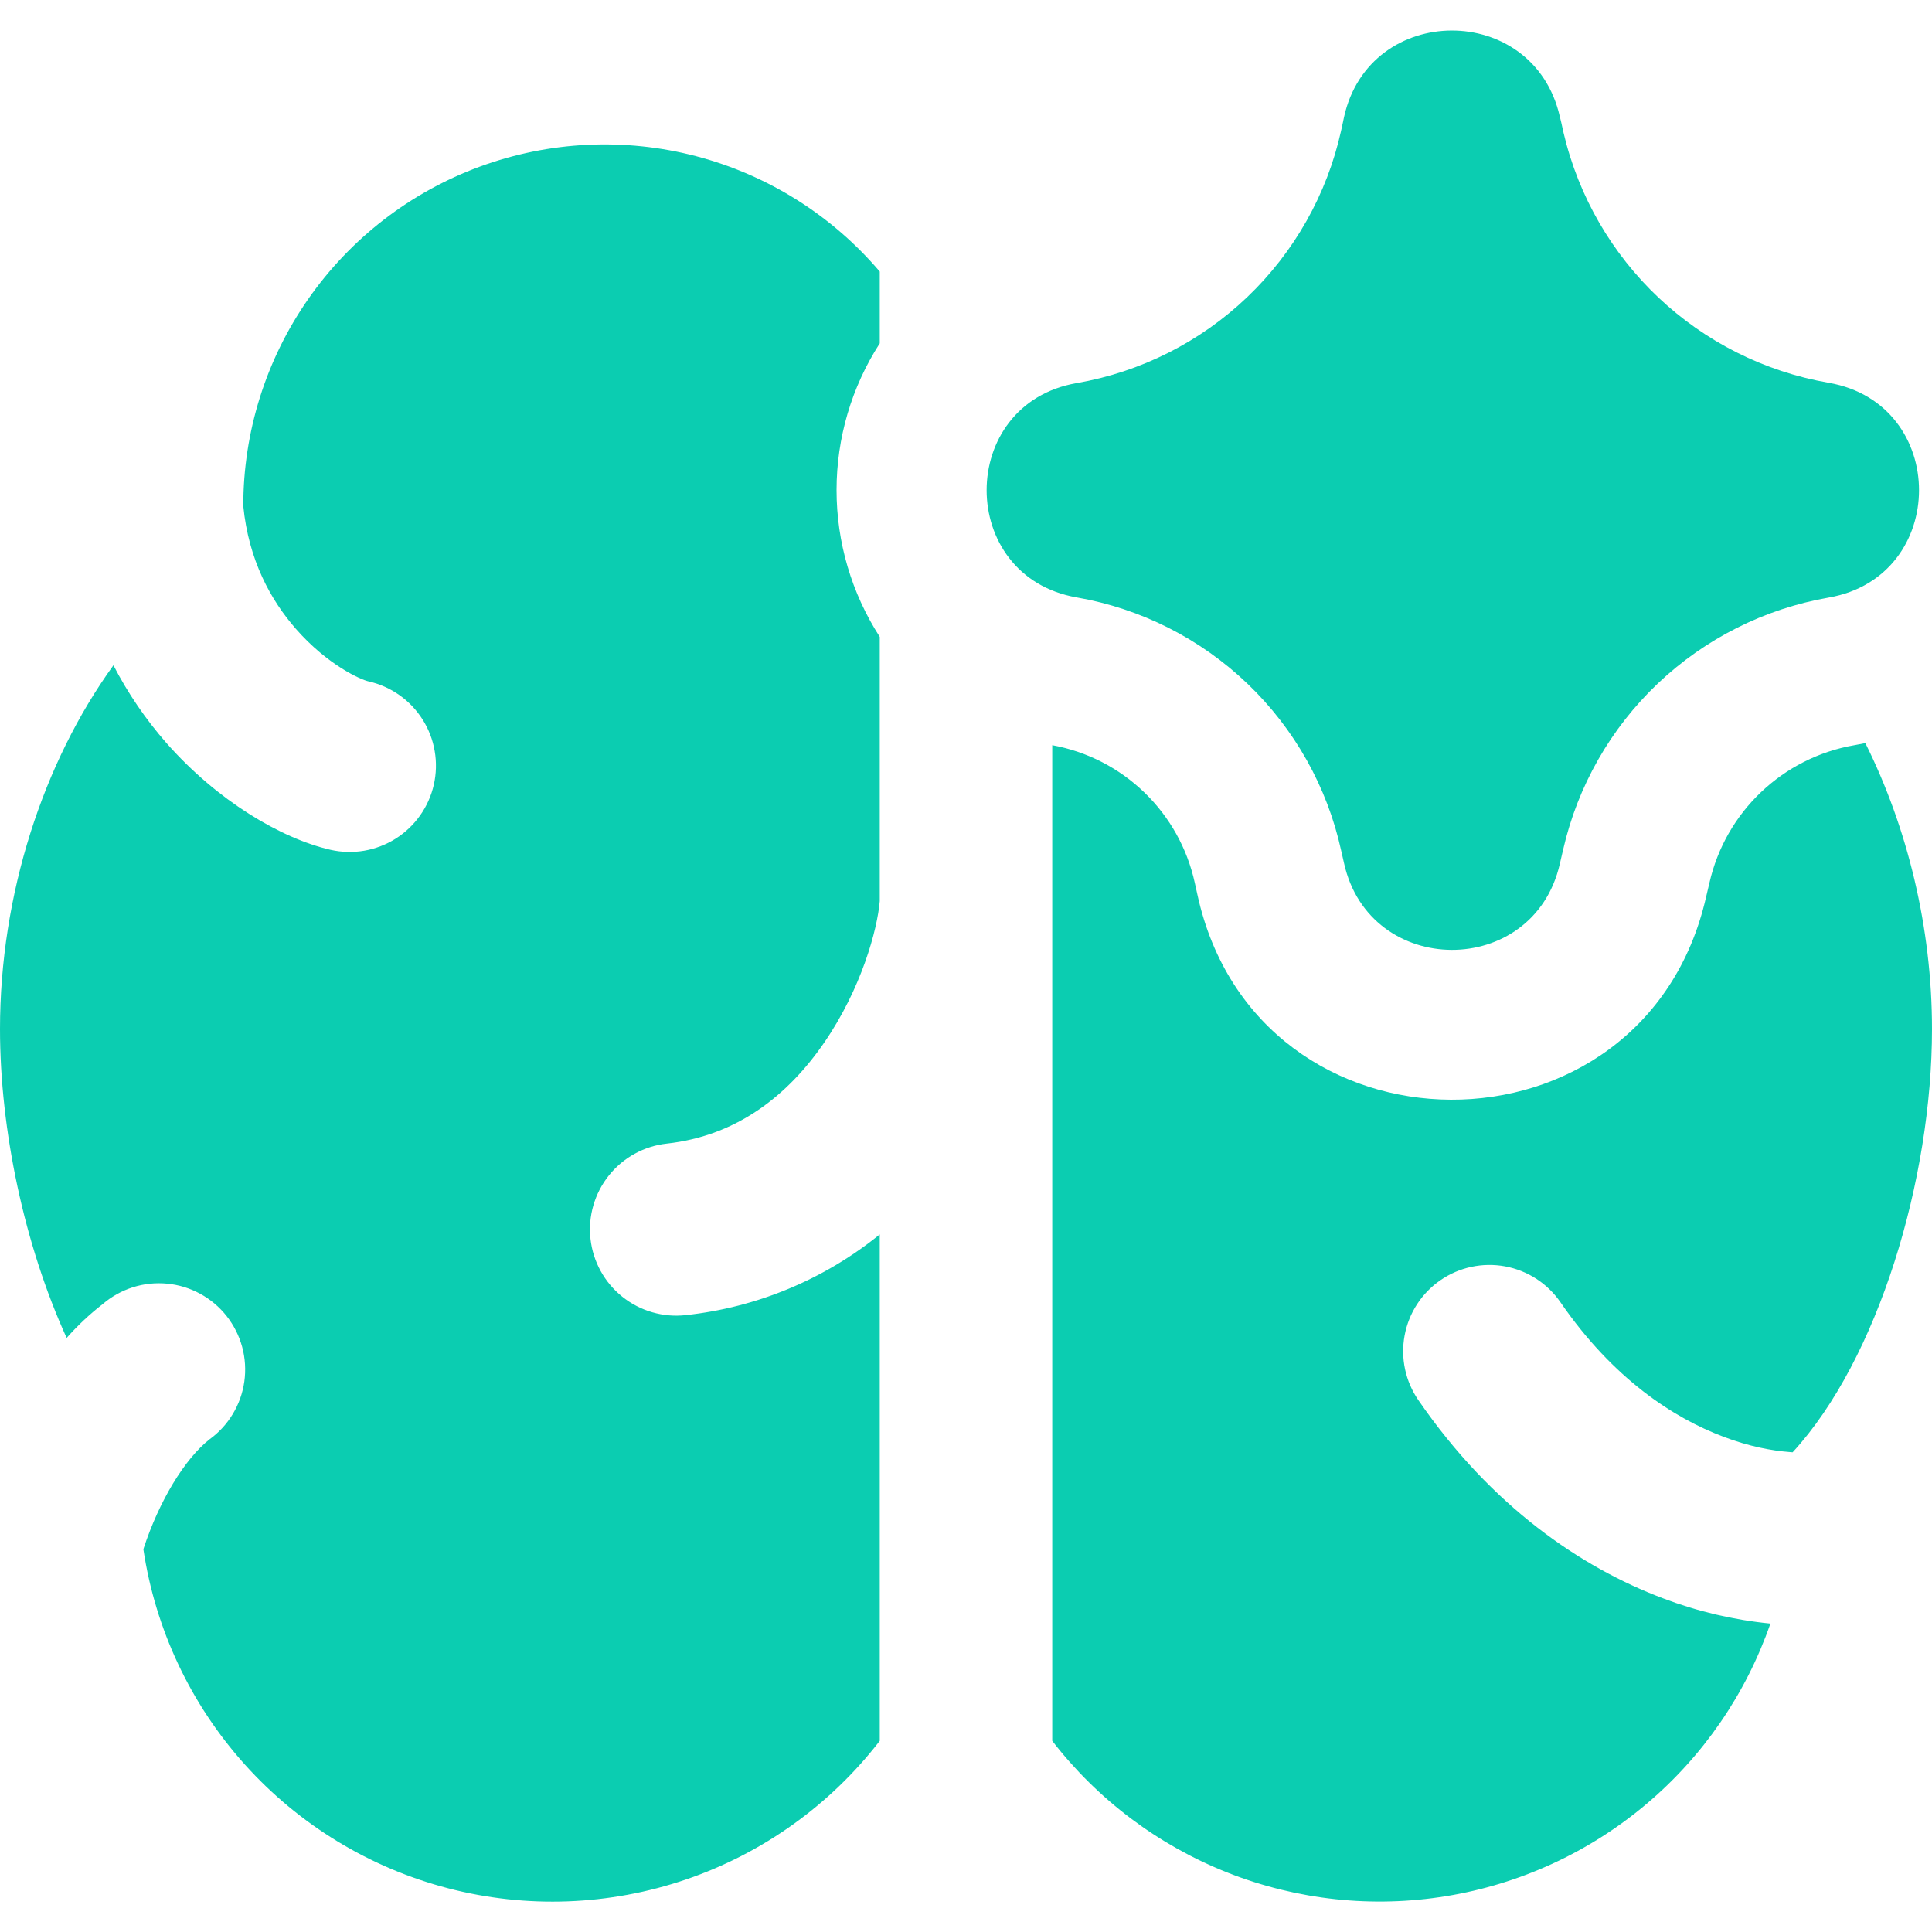 <svg width="72" height="72" viewBox="0 0 72 72" fill="none" xmlns="http://www.w3.org/2000/svg">
<g clip-path="url(#clip0_4019_1762)">
<path fill-rule="evenodd" clip-rule="evenodd" d="M50.086 4.372C51.027 0.077 57.153 0.052 58.13 4.346L58.181 4.552L58.269 4.948C59.4 9.751 63.283 13.423 68.153 14.266C72.638 15.048 72.638 21.487 68.153 22.269C65.761 22.685 63.545 23.799 61.783 25.471C60.022 27.142 58.794 29.297 58.253 31.665L58.13 32.194C57.153 36.483 51.033 36.463 50.086 32.158L49.983 31.706C49.464 29.331 48.248 27.164 46.493 25.483C44.737 23.801 42.52 22.68 40.125 22.264C35.65 21.482 35.65 15.053 40.125 14.277C42.514 13.862 44.725 12.747 46.48 11.073C48.234 9.399 49.452 7.242 49.978 4.876L50.05 4.546L50.086 4.372ZM44.527 32.904C44.247 31.619 43.594 30.447 42.648 29.533C41.703 28.62 40.508 28.007 39.214 27.771V64.877C40.913 67.075 43.175 68.773 45.76 69.792C48.344 70.811 51.156 71.112 53.898 70.664C56.64 70.216 59.21 69.036 61.336 67.248C63.463 65.46 65.066 63.13 65.978 60.506C64.608 60.371 63.263 60.054 61.977 59.565C58.917 58.413 55.589 56.145 52.858 52.179C52.375 51.477 52.19 50.611 52.345 49.773C52.5 48.934 52.981 48.191 53.684 47.708C54.386 47.224 55.252 47.04 56.09 47.194C56.929 47.349 57.672 47.831 58.155 48.533C60.12 51.388 62.373 52.848 64.239 53.547C65.186 53.907 66.029 54.062 66.687 54.113L66.806 54.123C69.994 50.657 72 43.951 72 38.35C72 34.575 71.09 30.852 69.516 27.694L69.11 27.771C66.435 28.234 64.306 30.261 63.705 32.904L63.581 33.429C61.277 43.545 46.841 43.483 44.625 33.346L44.527 32.904ZM32.786 23.734C31.735 22.104 31.176 20.205 31.176 18.265C31.176 16.325 31.735 14.426 32.786 12.796V10.121C31 8.022 28.613 6.522 25.947 5.822C23.281 5.123 20.465 5.259 17.879 6.211C15.293 7.163 13.061 8.886 11.485 11.147C9.909 13.408 9.065 16.098 9.067 18.854V18.864C9.267 20.87 10.085 22.361 11.031 23.441C12.209 24.784 13.449 25.334 13.742 25.395C14.154 25.489 14.543 25.663 14.888 25.907C15.233 26.151 15.526 26.461 15.751 26.818C15.977 27.175 16.129 27.574 16.2 27.99C16.272 28.407 16.26 28.833 16.167 29.245C16.073 29.657 15.899 30.047 15.655 30.391C15.411 30.736 15.101 31.029 14.744 31.255C14.387 31.48 13.988 31.632 13.572 31.704C13.155 31.775 12.729 31.763 12.317 31.67C10.466 31.243 8.1 29.844 6.197 27.684C5.426 26.804 4.765 25.833 4.227 24.794C1.605 28.419 0 33.341 0 38.35C0 42.13 0.915 46.414 2.484 49.86C2.895 49.397 3.343 48.975 3.821 48.605C4.15 48.322 4.532 48.107 4.946 47.975C5.359 47.843 5.795 47.797 6.227 47.838C6.659 47.879 7.078 48.007 7.459 48.215C7.841 48.422 8.176 48.705 8.445 49.045C8.714 49.386 8.911 49.778 9.025 50.196C9.138 50.615 9.166 51.053 9.106 51.483C9.046 51.913 8.899 52.326 8.675 52.697C8.451 53.069 8.154 53.392 7.802 53.645C6.886 54.37 5.93 55.929 5.343 57.734C5.79 60.722 7.105 63.513 9.125 65.76C11.145 68.007 13.781 69.611 16.704 70.372C19.628 71.133 22.712 71.018 25.571 70.041C28.43 69.064 30.939 67.269 32.786 64.877V46.003C30.717 47.681 28.208 48.725 25.56 49.011C25.14 49.059 24.715 49.022 24.31 48.905C23.904 48.788 23.525 48.592 23.195 48.328C22.865 48.065 22.59 47.739 22.386 47.369C22.182 46.999 22.053 46.592 22.006 46.173C21.959 45.753 21.995 45.328 22.113 44.922C22.23 44.517 22.426 44.138 22.69 43.808C22.953 43.478 23.279 43.203 23.649 42.999C24.019 42.795 24.425 42.666 24.845 42.619C27.463 42.331 29.366 40.824 30.723 38.844C32.102 36.838 32.698 34.637 32.786 33.583V23.734Z" fill="#0BCDB1"/>
</g>
<defs>
<clipPath id="clip0_4019_1762">
<rect width="72" height="72" fill="white"/>
</clipPath>
</defs>
</svg>
